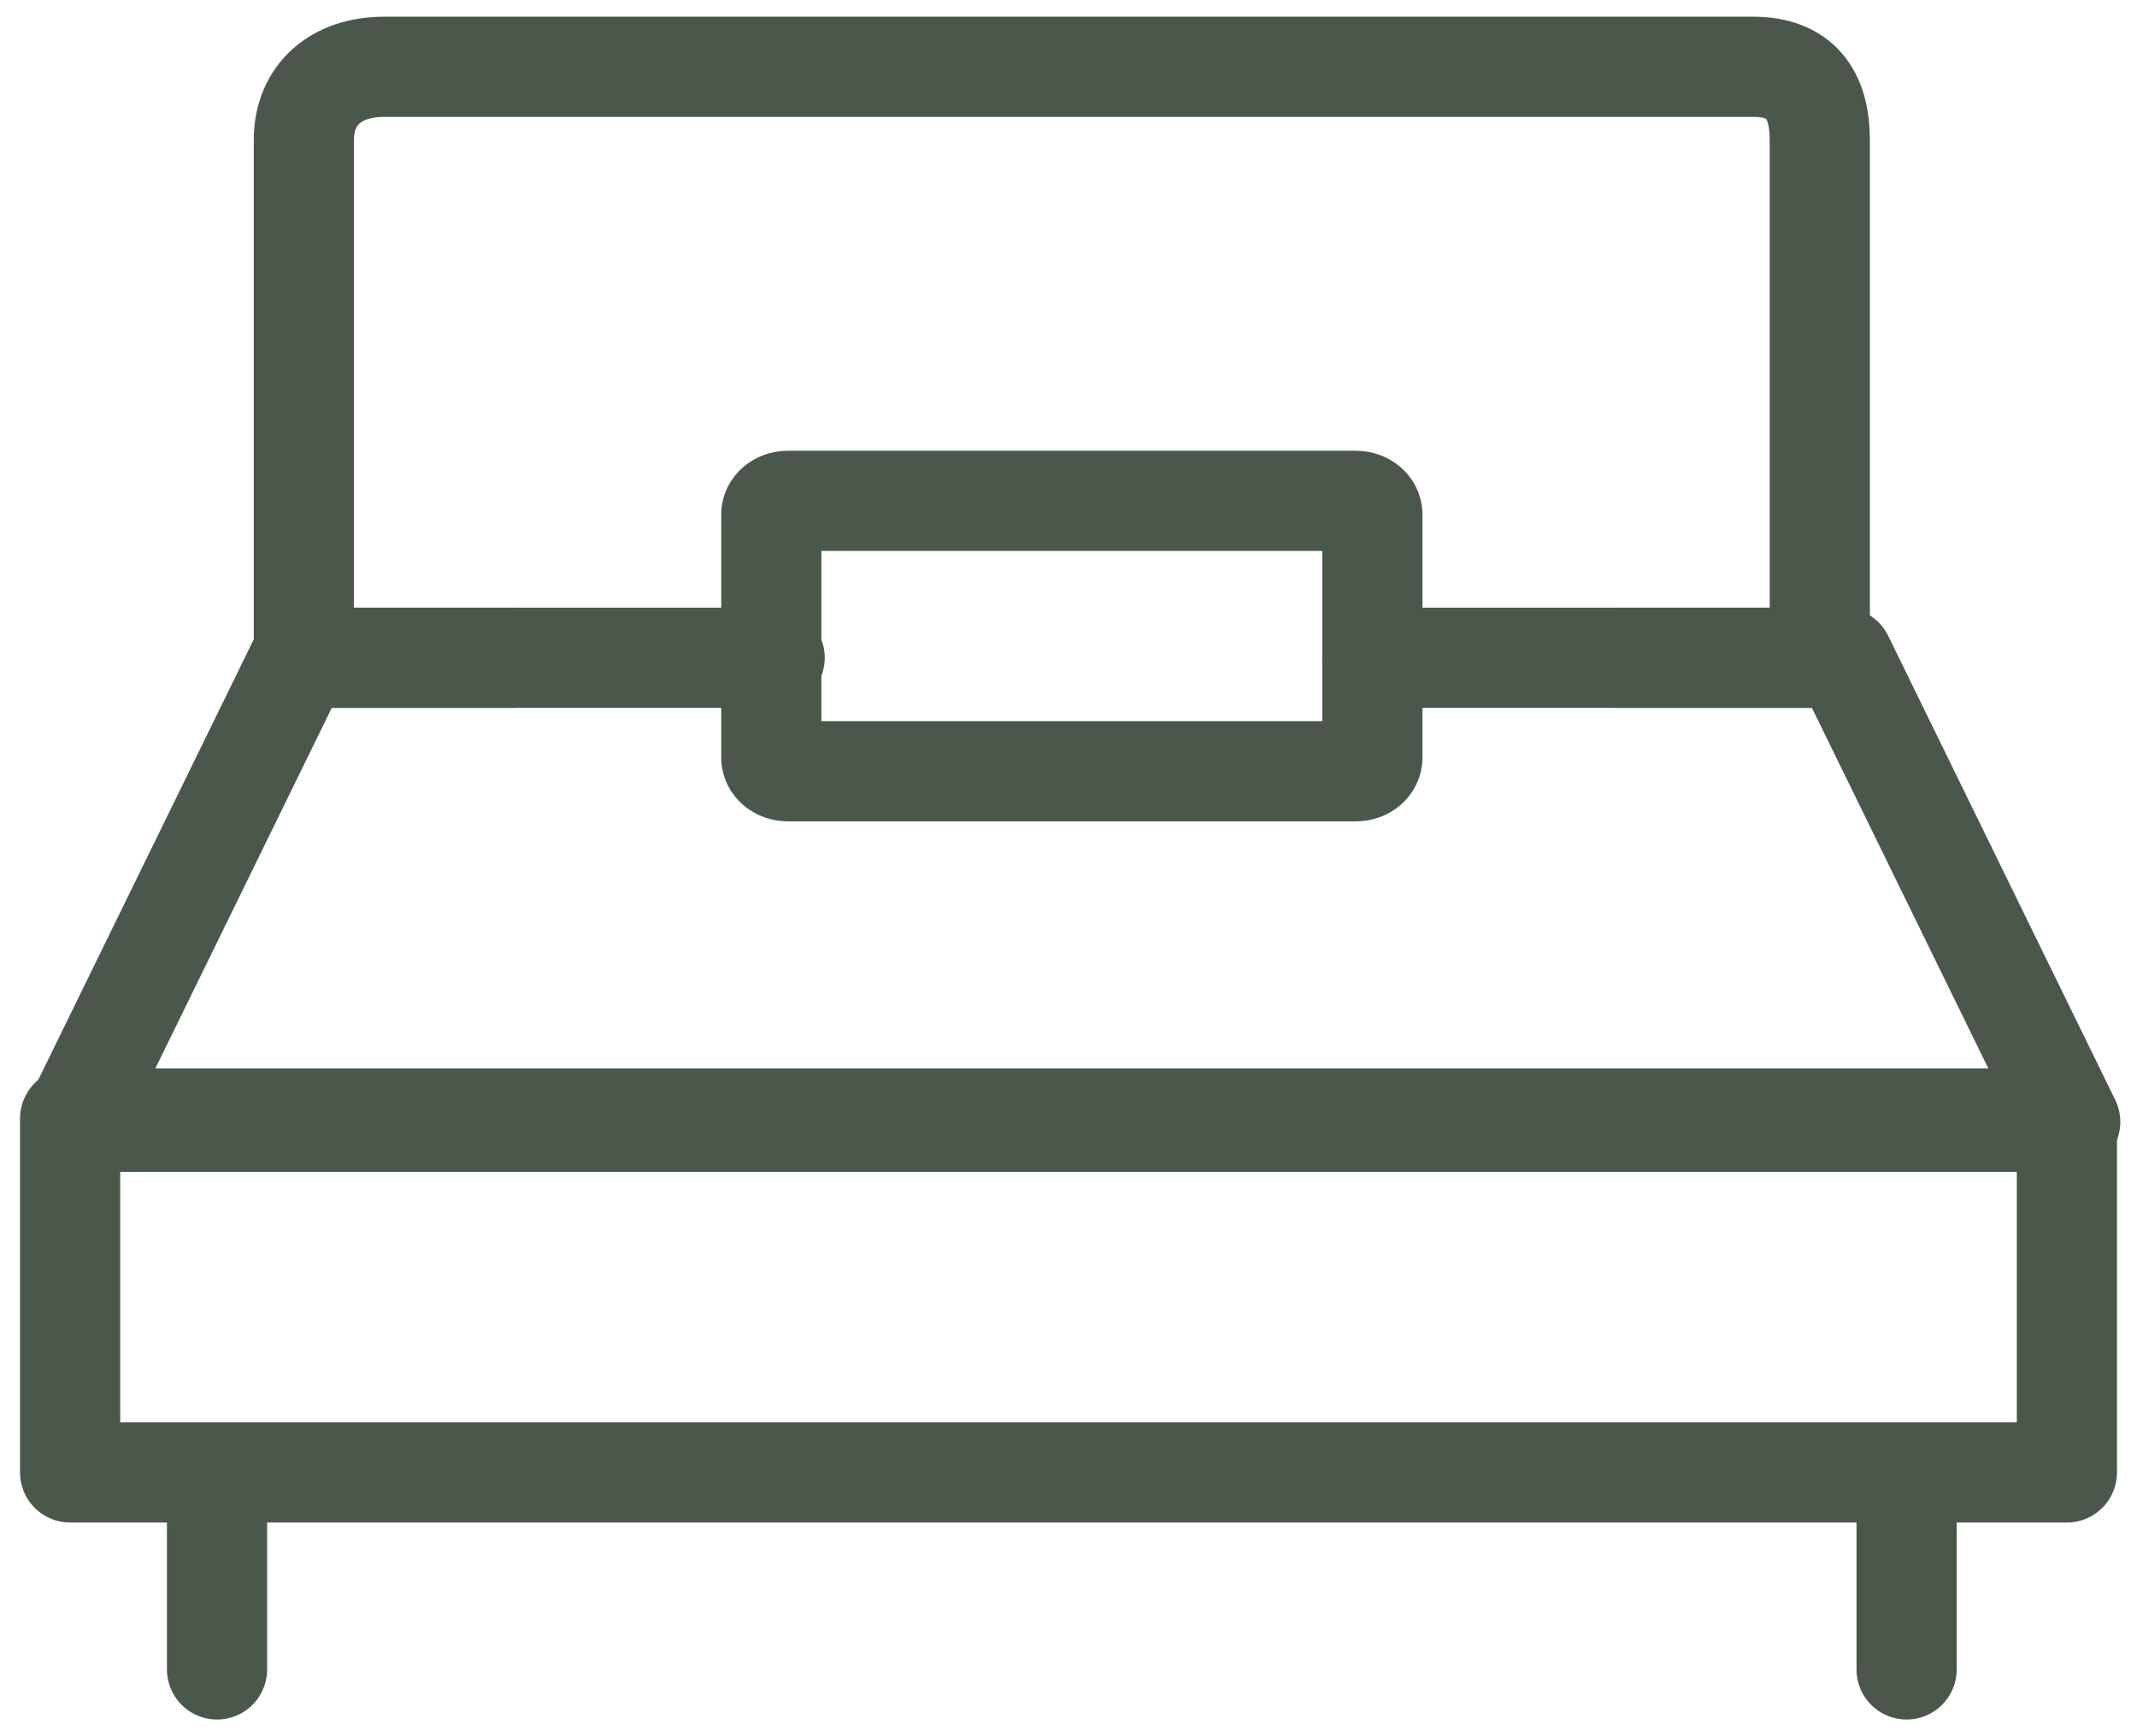 <?xml version="1.0" encoding="UTF-8"?>
<svg id="Ebene_1" xmlns="http://www.w3.org/2000/svg" version="1.1" viewBox="0 0 64 52">
  <!-- Generator: Adobe Illustrator 29.7.1, SVG Export Plug-In . SVG Version: 2.1.1 Build 8)  -->
  <defs>
    <style>
      .st0 {
        fill: none;
        stroke: #4a584b;
        stroke-linecap: round;
        stroke-linejoin: round;
        stroke-width: 3px;
      }
    </style>
  </defs>
  <path class="st0" d="M61.9,33.5H2.1v10.6h59.8v-10.6Z"/>
  <path class="st0" d="M6.5,44.9v5.1"/>
  <path class="st0" d="M57.1,44.9v5.1"/>
  <path class="st0" d="M40.6,15h-17c-.3,0-.5.2-.5.4v7.3c0,.2.2.4.5.4h17c.3,0,.5-.2.5-.4v-7.3c0-.2-.2-.4-.5-.4Z"/>
  <path class="st0" d="M15.4,19.7h-6.4l-6.8,13.9h59.8l-6.8-13.9h-6.8"/>
  <path class="st0" d="M41.1,19.7h13.4V4.2c0-1.4-.6-2.2-2-2.2H11.5c-1.4,0-2.4.8-2.4,2.2v15.5h14.1"/>
</svg>